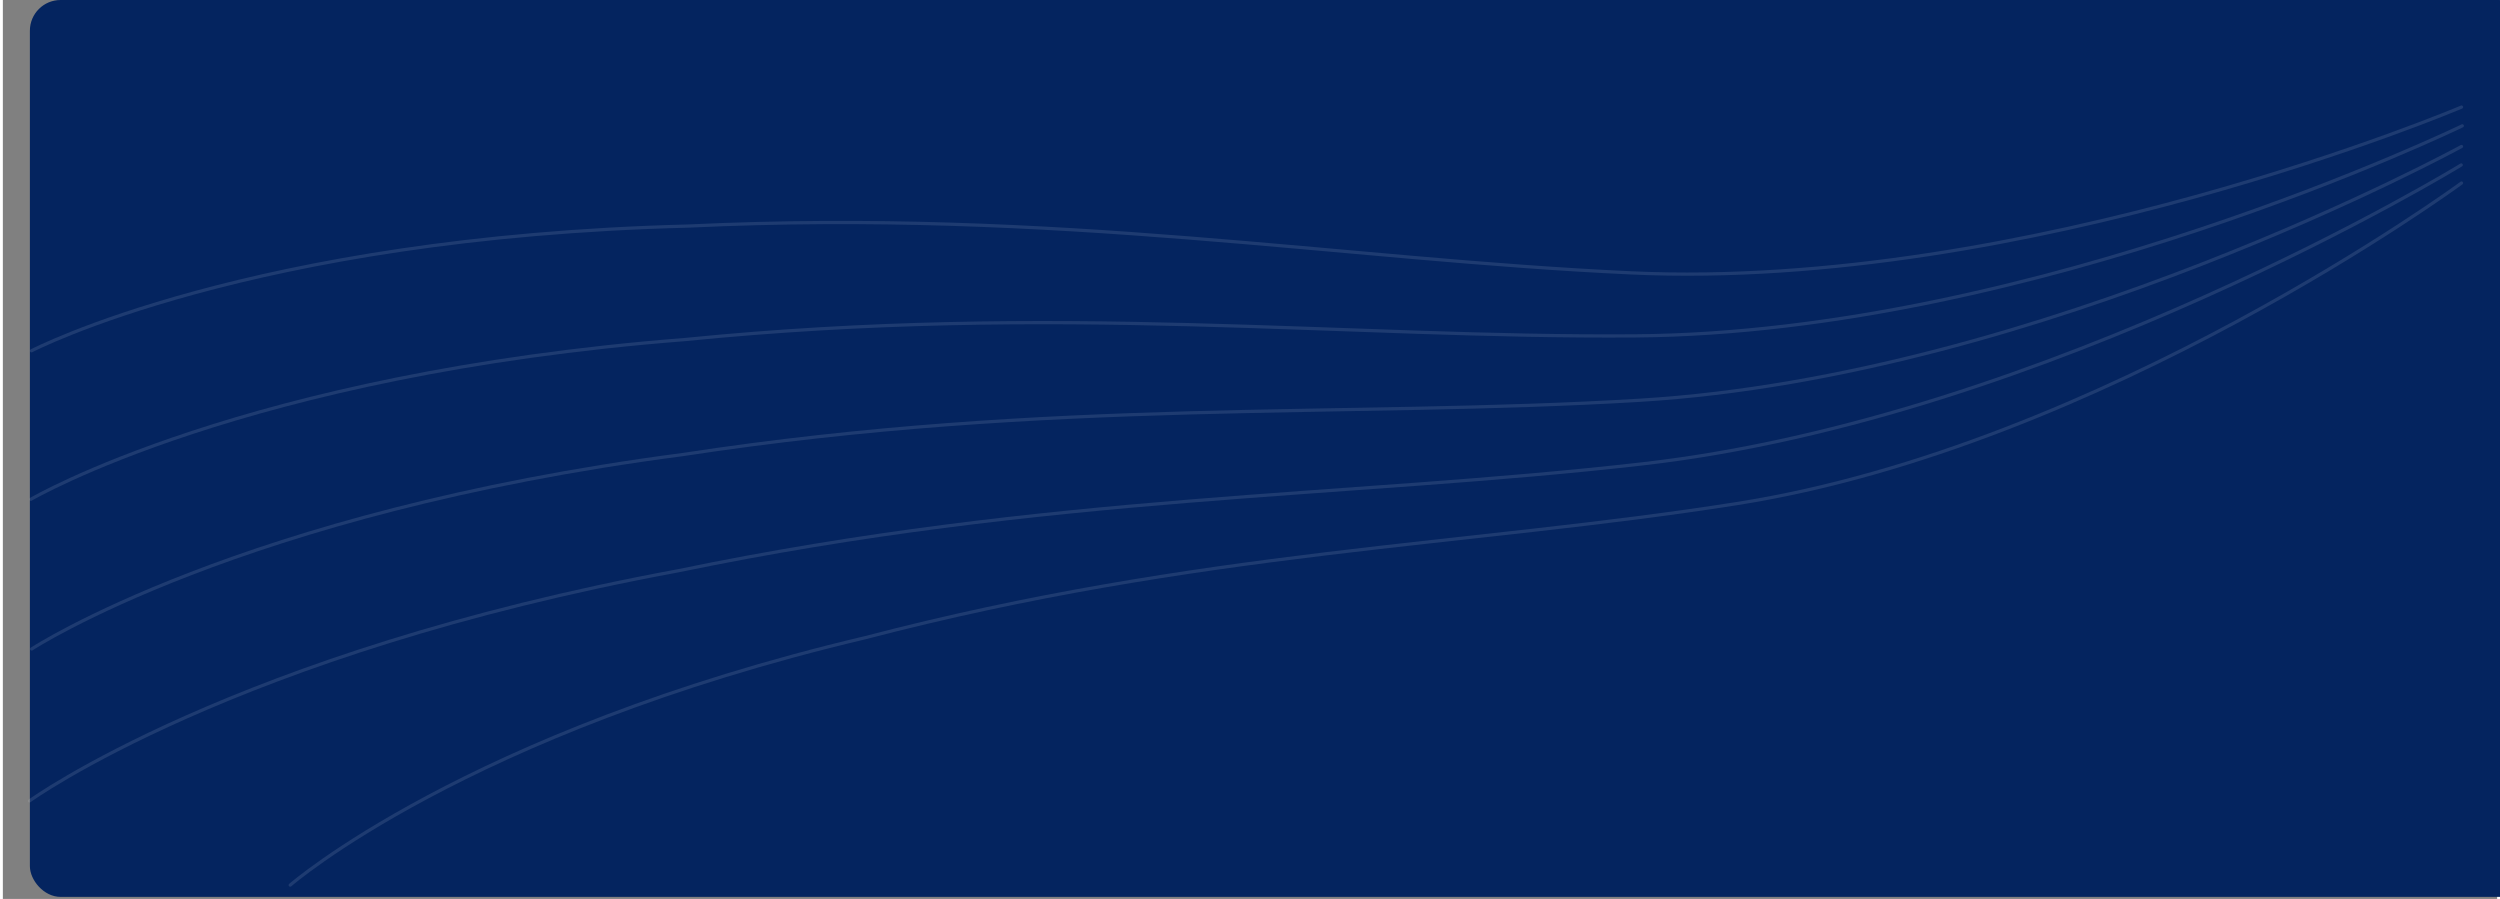 <svg xmlns="http://www.w3.org/2000/svg" width="100%" height="555" viewBox="0 0 1543.475 556.273"><rect x="0" y="0" width="1543.475" height="556.273" fill="#808080" stroke="none"/><defs><style>.a{fill:#04245f;}.b{opacity:0.11;}.c{fill:none;stroke:#f0f8fd;stroke-linecap:round;stroke-width:2px;}.d{fill:#fff;}</style></defs><g transform="translate(-190.277 -4620)"><rect class="a" width="100%" height="555" rx="19" transform="translate(207 4620)"/><g class="b" transform="translate(-7 -133.782)"><path class="c" d="M0,0S138.314-63.219,410.217-55.789C637.828-54.551,812.631-13.94,990.934,3.659,1235.281,27.776,1509.5-71.889,1509.5-71.889" transform="translate(215.026 4970.838) rotate(-3)"/><path class="c" d="M0,0S139.248-63.219,412.989-55.789C642.137-54.551,818.121-13.94,997.629,3.659c246,24.117,522.069-75.547,522.069-75.547" transform="matrix(0.995, -0.105, 0.105, 0.995, 214.631, 5062.739)"/><path class="c" d="M0,0S140.53-63.219,416.792-55.789C648.051-54.551,825.655-13.94,1006.816,3.659c248.263,24.117,526.876-75.547,526.876-75.547" transform="translate(215.134 5155.358) rotate(-9)"/><path class="c" d="M0,0S142.38-63.219,422.277-55.789c234.3,1.237,414.244,41.849,597.789,59.447,251.53,24.117,533.81-75.547,533.81-75.547" transform="matrix(0.978, -0.208, 0.208, 0.978, 213.78, 5249.378)"/><path class="c" d="M0,0S129.22-63.219,383.247-55.789C595.893-54.551,759.2-13.94,925.784,3.659c228.281,24.117,484.471-75.547,484.471-75.547" transform="translate(375.095 5301.482) rotate(-15)"/></g></g></svg>